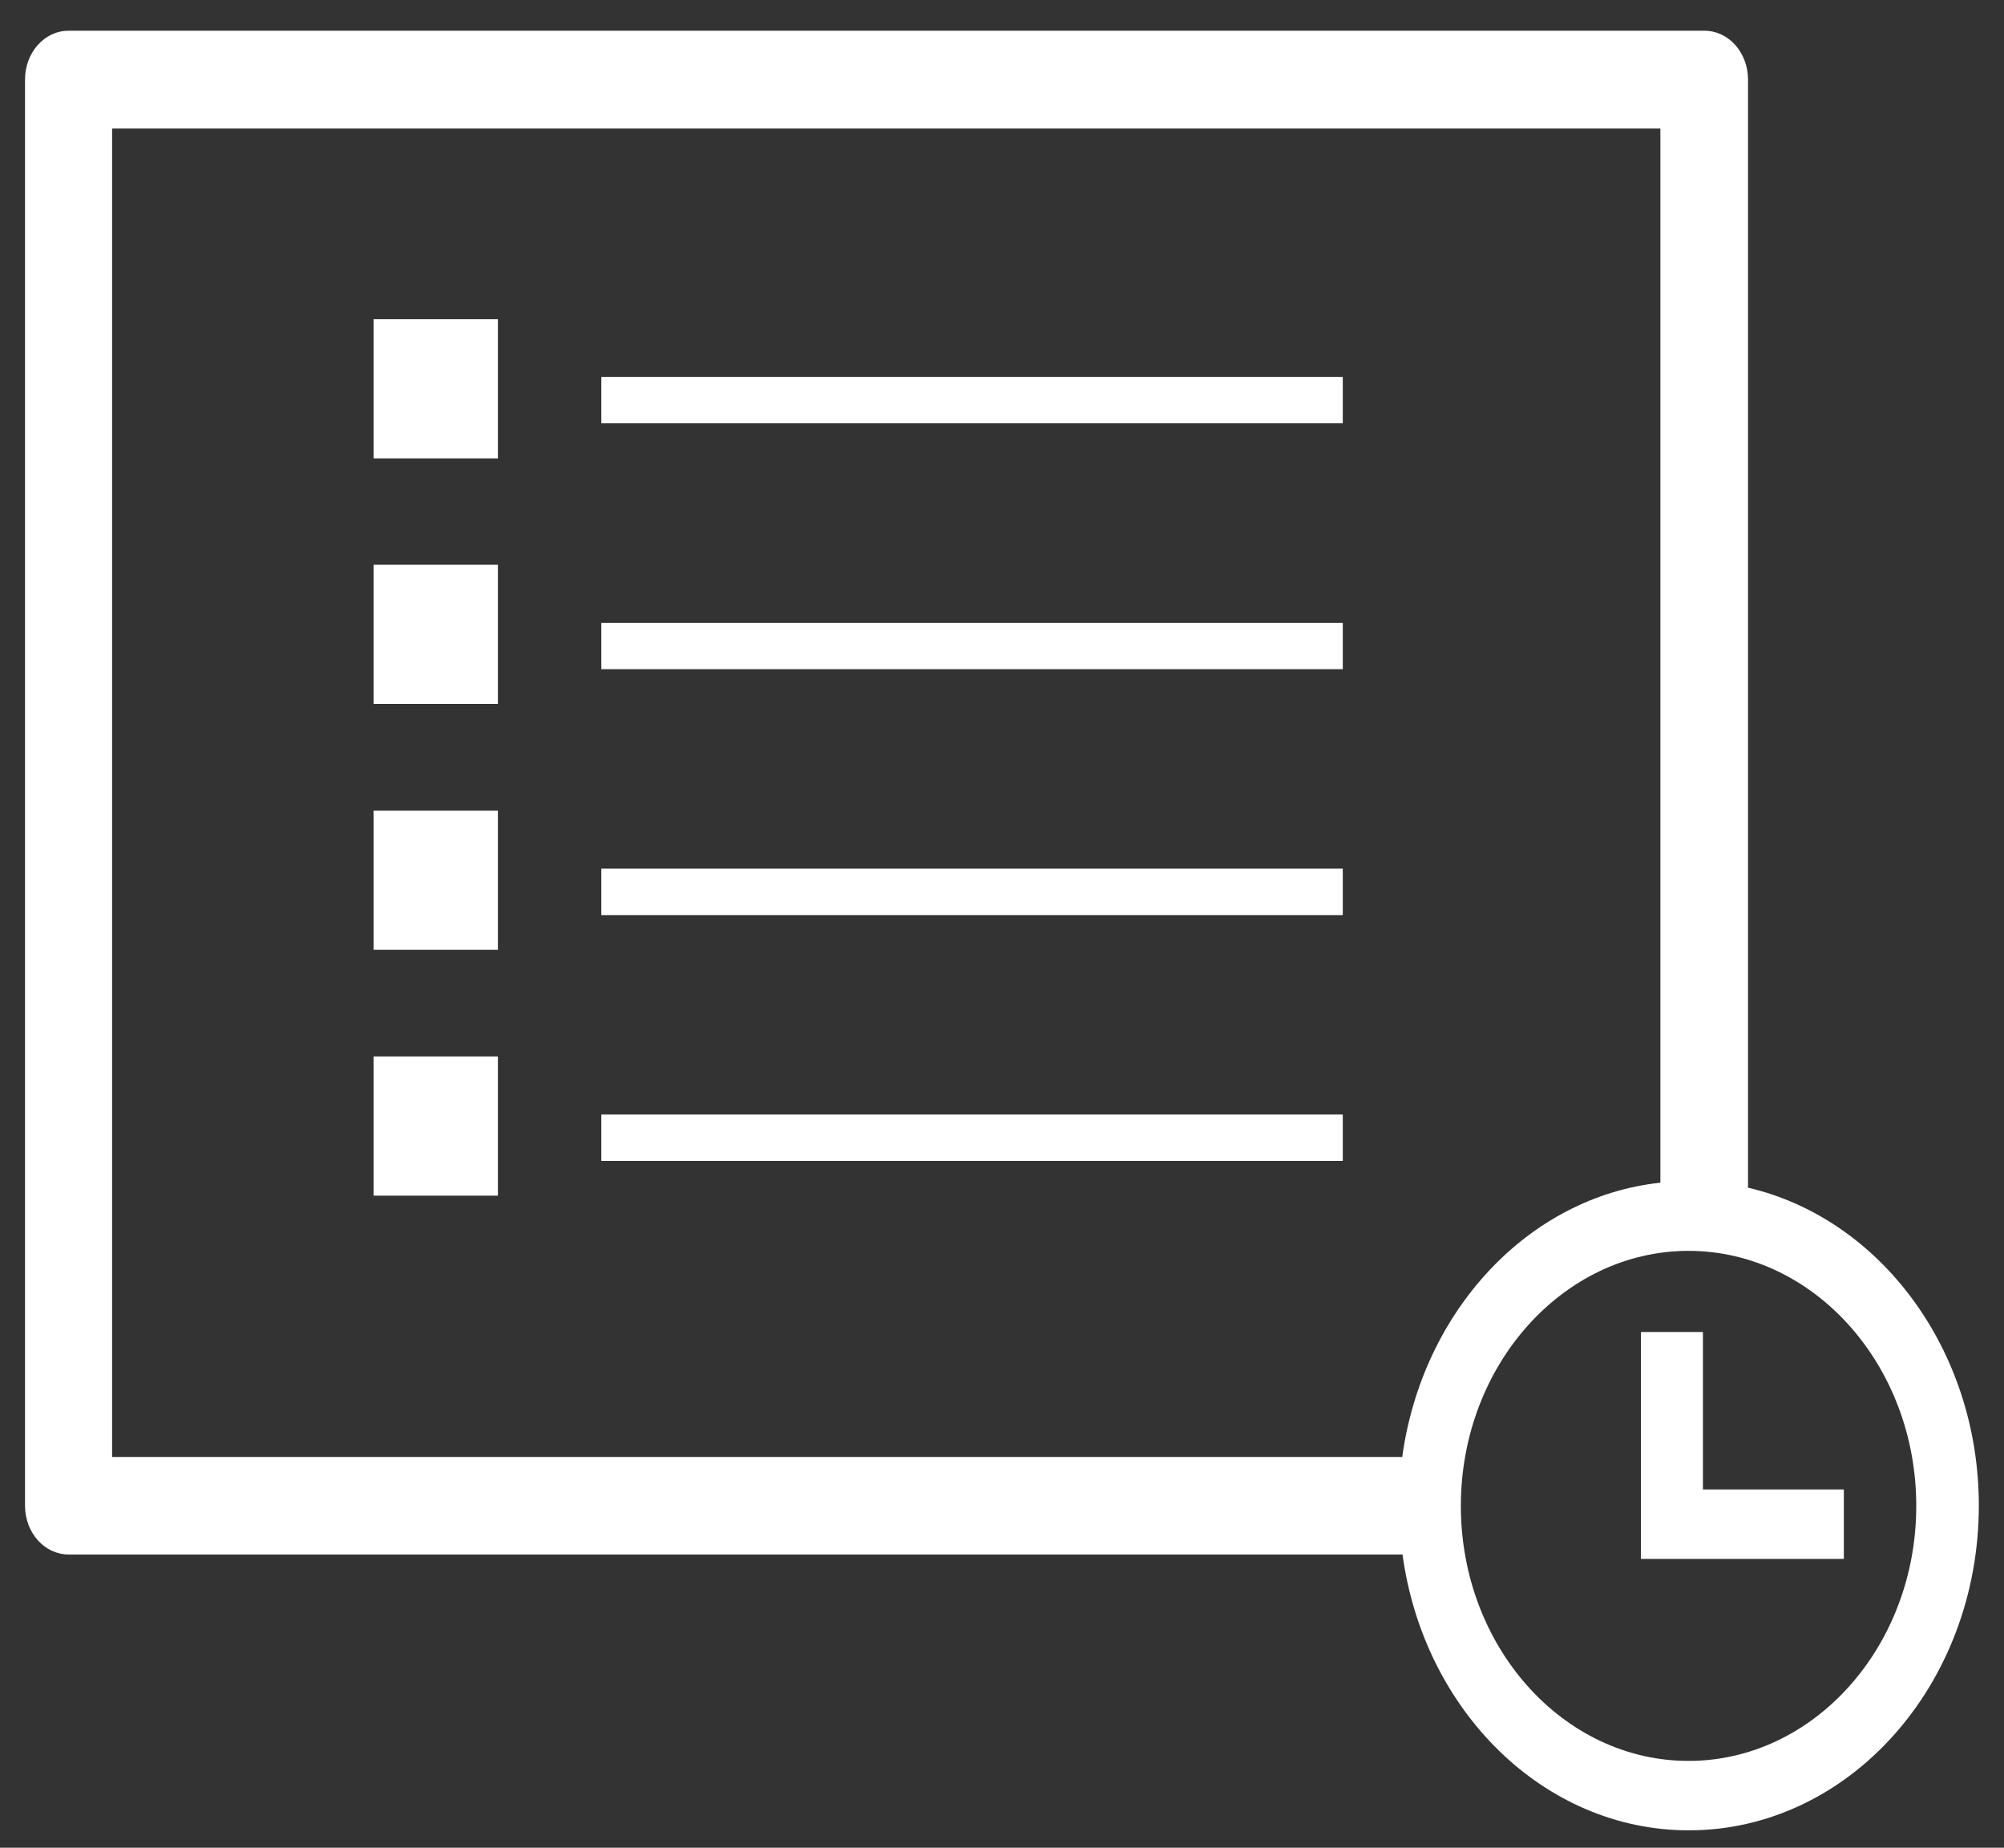 <svg width="64" height="59" viewBox="0 0 64 59" fill="none" xmlns="http://www.w3.org/2000/svg">
<rect x="0" y="0" width="64" height="59" fill="#333333" stroke="none"/>
<path d="M55.825 37.936V2.543C55.825 1.676 55.204 0.981 54.43 0.981H2.194C1.42 0.981 0.799 1.676 0.799 2.543V48.074C0.799 48.941 1.42 49.636 2.194 49.636H44.791C45.466 54.614 49.3 58.444 53.935 58.444C59.038 58.444 63.196 53.798 63.196 48.074C63.196 43.086 60.028 38.903 55.834 37.926L55.825 37.936ZM3.58 46.512V4.105H53.026V37.764C48.805 38.218 45.421 41.866 44.782 46.522H3.58V46.512ZM53.926 56.227C49.912 56.227 46.654 52.569 46.654 48.084C46.654 43.599 49.921 39.941 53.926 39.941C57.931 39.941 61.198 43.599 61.198 48.084C61.198 52.569 57.931 56.227 53.926 56.227ZM54.394 47.56H58.885V49.777H52.405V42.531H54.385V47.56H54.394ZM11.932 10.192H15.901V14.636H11.932V10.192ZM11.932 25.883H15.901V30.327H11.932V25.883ZM11.932 18.032H15.901V22.477H11.932V18.032ZM11.932 33.733H15.901V38.178H11.932V33.733ZM19.204 19.887H42.883V21.368H19.204V19.887ZM19.204 12.036H42.883V13.517H19.204V12.036ZM19.204 35.588H42.883V37.069H19.204V35.588ZM19.204 27.737H42.883V29.219H19.204V27.737Z" fill="white"/>
</svg>
